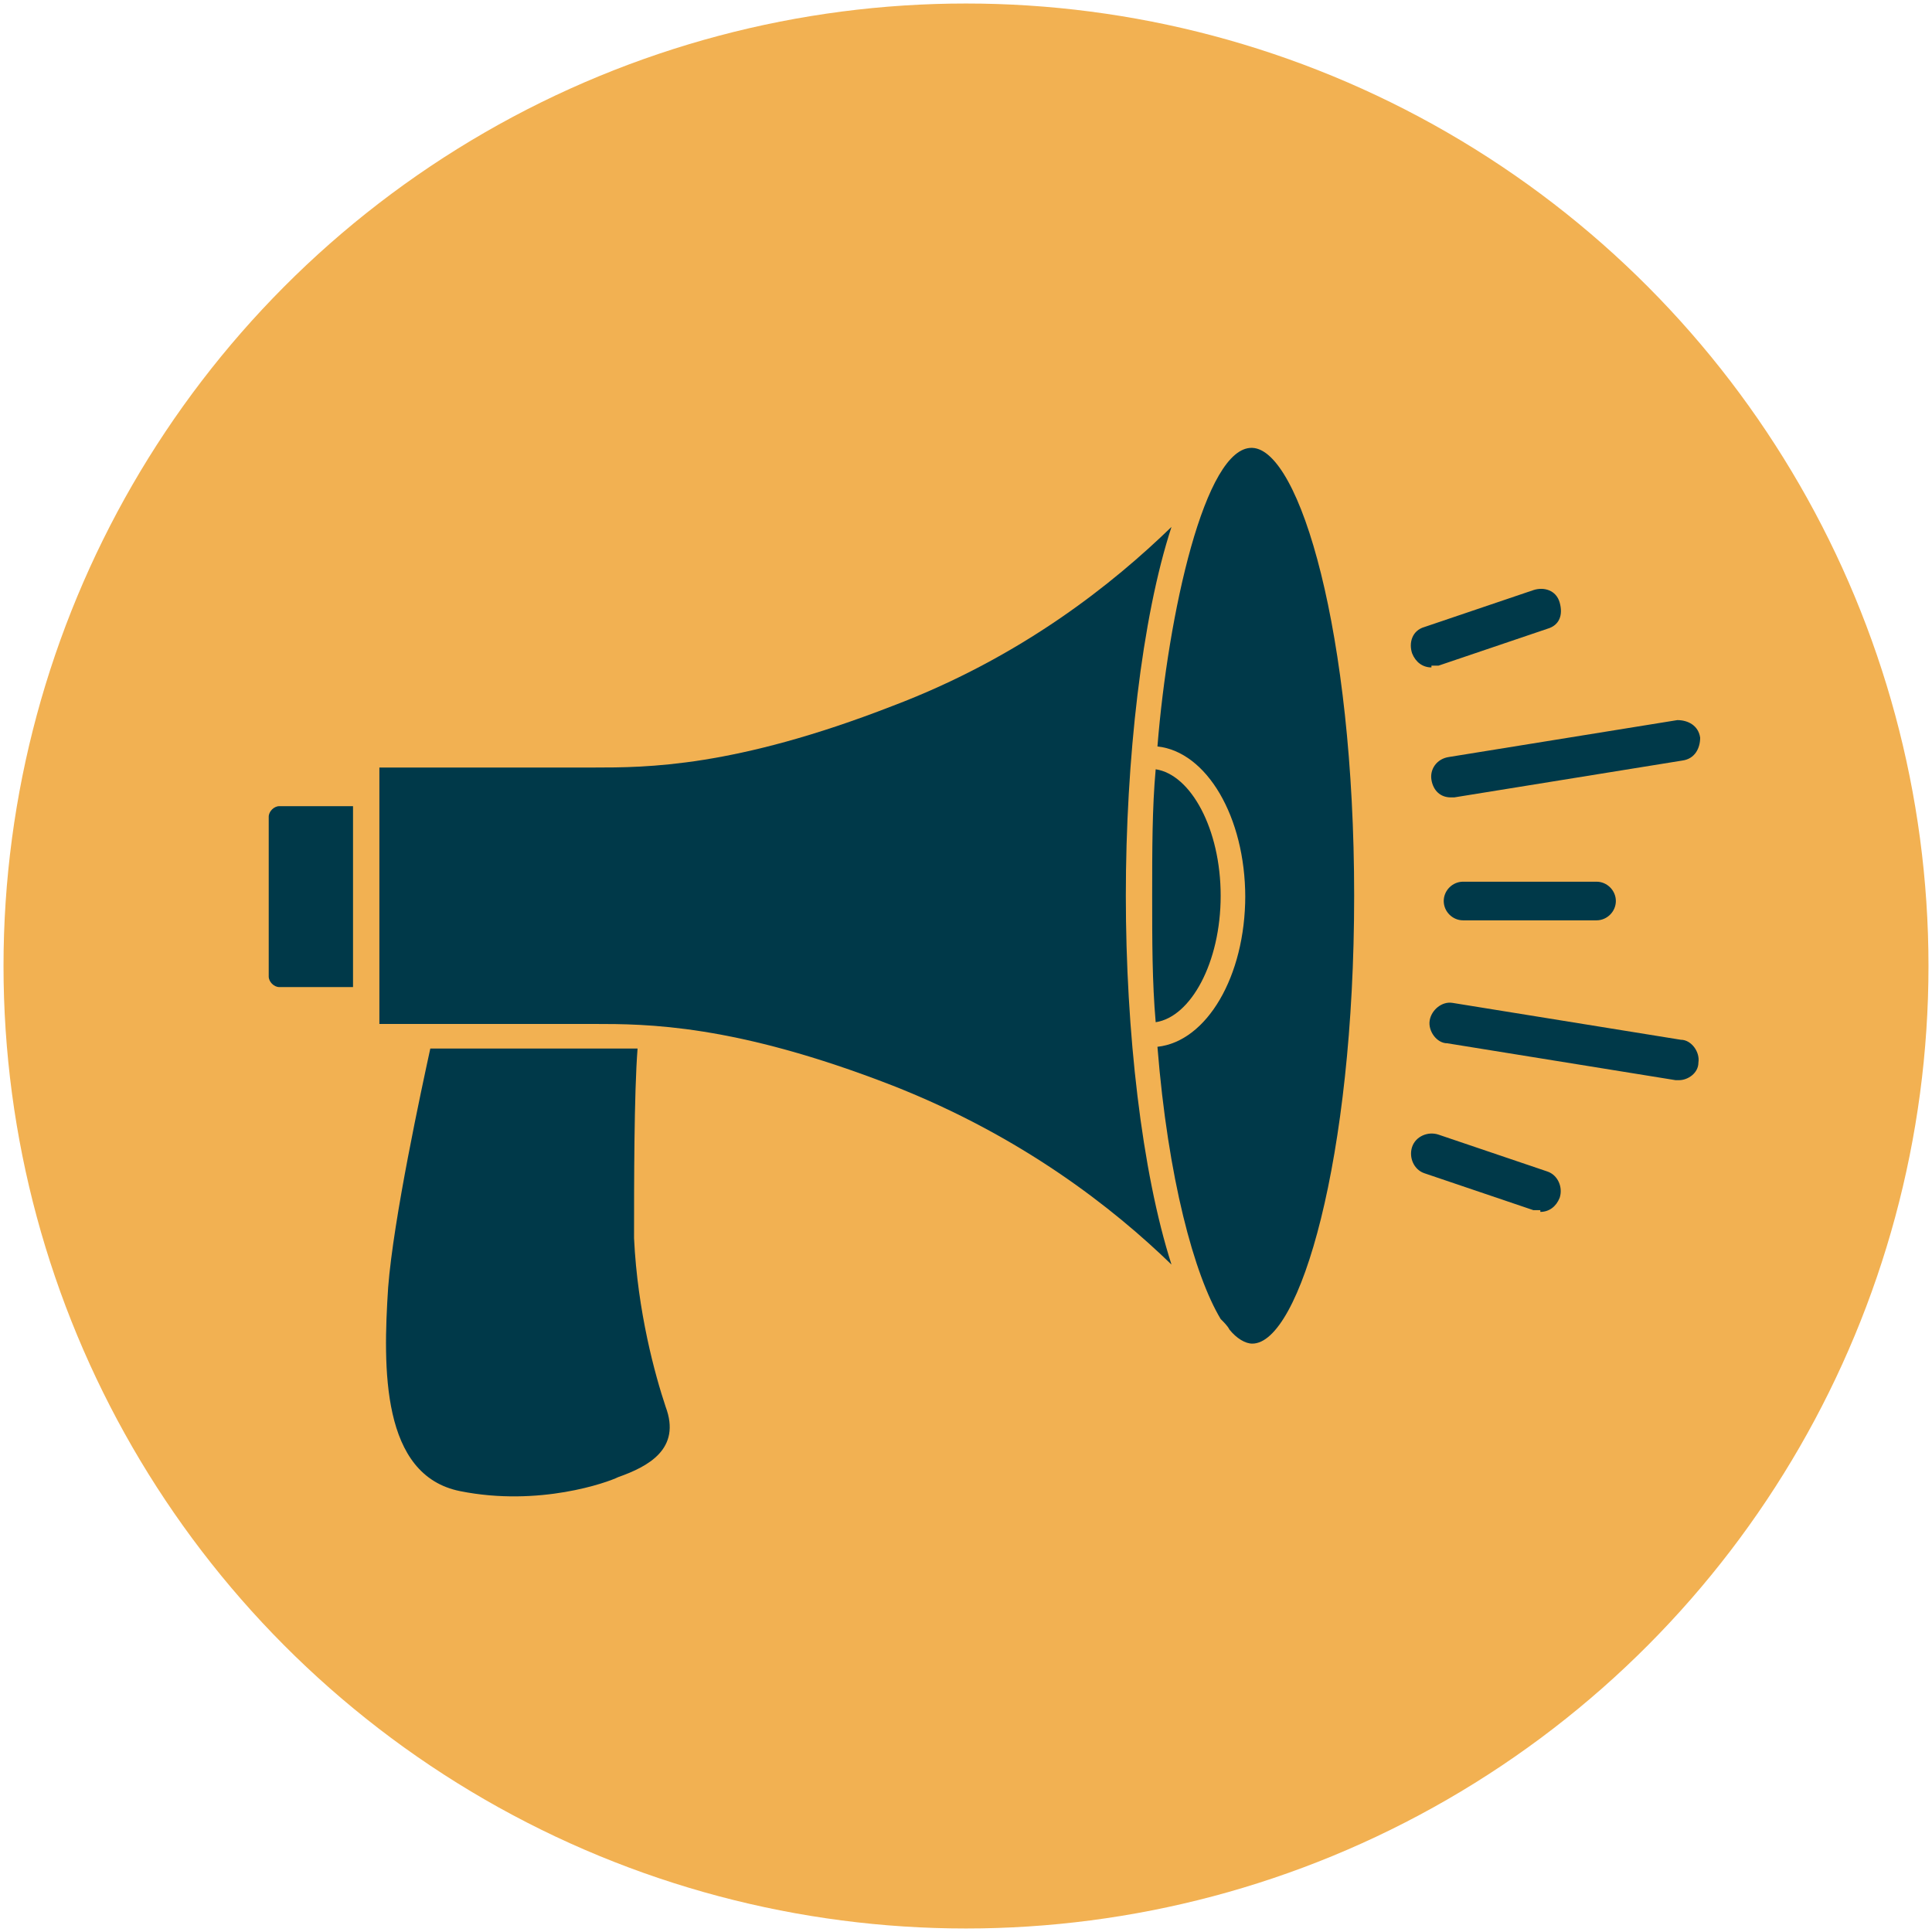 <?xml version="1.0" encoding="UTF-8"?>
<svg id="Layer_1" data-name="Layer 1" xmlns="http://www.w3.org/2000/svg" version="1.1" viewBox="0 0 110 110">
  <defs>
    <style>
      .cls-1 {
        fill: #003949;
      }

      .cls-1, .cls-2 {
        stroke-width: 0px;
      }

      .cls-2 {
        fill: #f2b152;
      }
    </style>
  </defs>
  <circle class="cls-2" cx="55" cy="55" r="54.8"/>
  <g>
    <g>
      <path class="cls-1" d="M70.9,51c0,4.6-2.2,8.3-5,8.6.6,7.5,2.1,13,3.6,15.5.2.2.4.4.5.6h0c.4.5.9.8,1.3.8,2.7,0,5.8-10.5,5.8-25.5s-3.1-25.4-5.8-25.5-4.8,9.5-5.4,17c2.8.3,5,4,5,8.6h0Z"/>
      <path class="cls-1" d="M65.8,43.8c-.2,2.2-.2,4.6-.2,7.2s0,4.9.2,7.2c2-.3,3.7-3.4,3.7-7.2s-1.7-6.9-3.7-7.2Z"/>
      <path class="cls-1" d="M24.5,59.7c-.5,2.3-2.1,9.7-2.4,13.6-.3,4.6-.4,10.7,4.1,11.6s8.4-.5,9-.8c1.7-.6,3.6-1.6,2.7-4-.6-1.8-1.6-5.4-1.8-9.6,0-3.1,0-8.2.2-10.8h-11.9,0Z"/>
      <path class="cls-1" d="M66.7,72c-1.7-5.3-2.6-13.3-2.6-21s.9-15.8,2.6-21c-3.3,3.2-8.5,7.4-15.9,10.2-9,3.5-14,3.5-17,3.5h-12.2v14.6h12.2c3,0,8,0,17,3.5,7.4,2.9,12.6,7,15.9,10.2Z"/>
      <path class="cls-1" d="M15.9,45.9c-.3,0-.6.3-.6.6v9.1c0,.3.3.6.6.6h4.2v-10.3s-4.2,0-4.2,0Z"/>
    </g>
    <path class="cls-1" d="M81.5,38c-.5,0-.9-.3-1.1-.8-.2-.6,0-1.3.7-1.5l6.2-2.1c.6-.2,1.3,0,1.5.7s0,1.3-.7,1.5l-6.2,2.1h-.4Z"/>
    <path class="cls-1" d="M82.6,45.4c-.6,0-1-.4-1.1-1s.3-1.2,1-1.3l13-2.1c.6,0,1.2.3,1.3,1,0,.6-.3,1.2-1,1.3l-13,2.1h-.2Z"/>
    <path class="cls-1" d="M87.7,68.9h-.4l-6.2-2.1c-.6-.2-.9-.9-.7-1.5s.9-.9,1.5-.7l6.2,2.1c.6.2.9.9.7,1.5-.2.5-.6.8-1.1.8h0Z"/>
    <path class="cls-1" d="M95.6,61.5h-.2l-13-2.1c-.6,0-1.1-.7-1-1.3s.7-1.1,1.3-1l13,2.1c.6,0,1.1.7,1,1.3,0,.6-.6,1-1.1,1Z"/>
    <path class="cls-1" d="M90.9,52.4h-7.6c-.6,0-1.1-.5-1.1-1.1s.5-1.1,1.1-1.1h7.6c.6,0,1.1.5,1.1,1.1s-.5,1.1-1.1,1.1Z"/>
  </g>
</svg>
